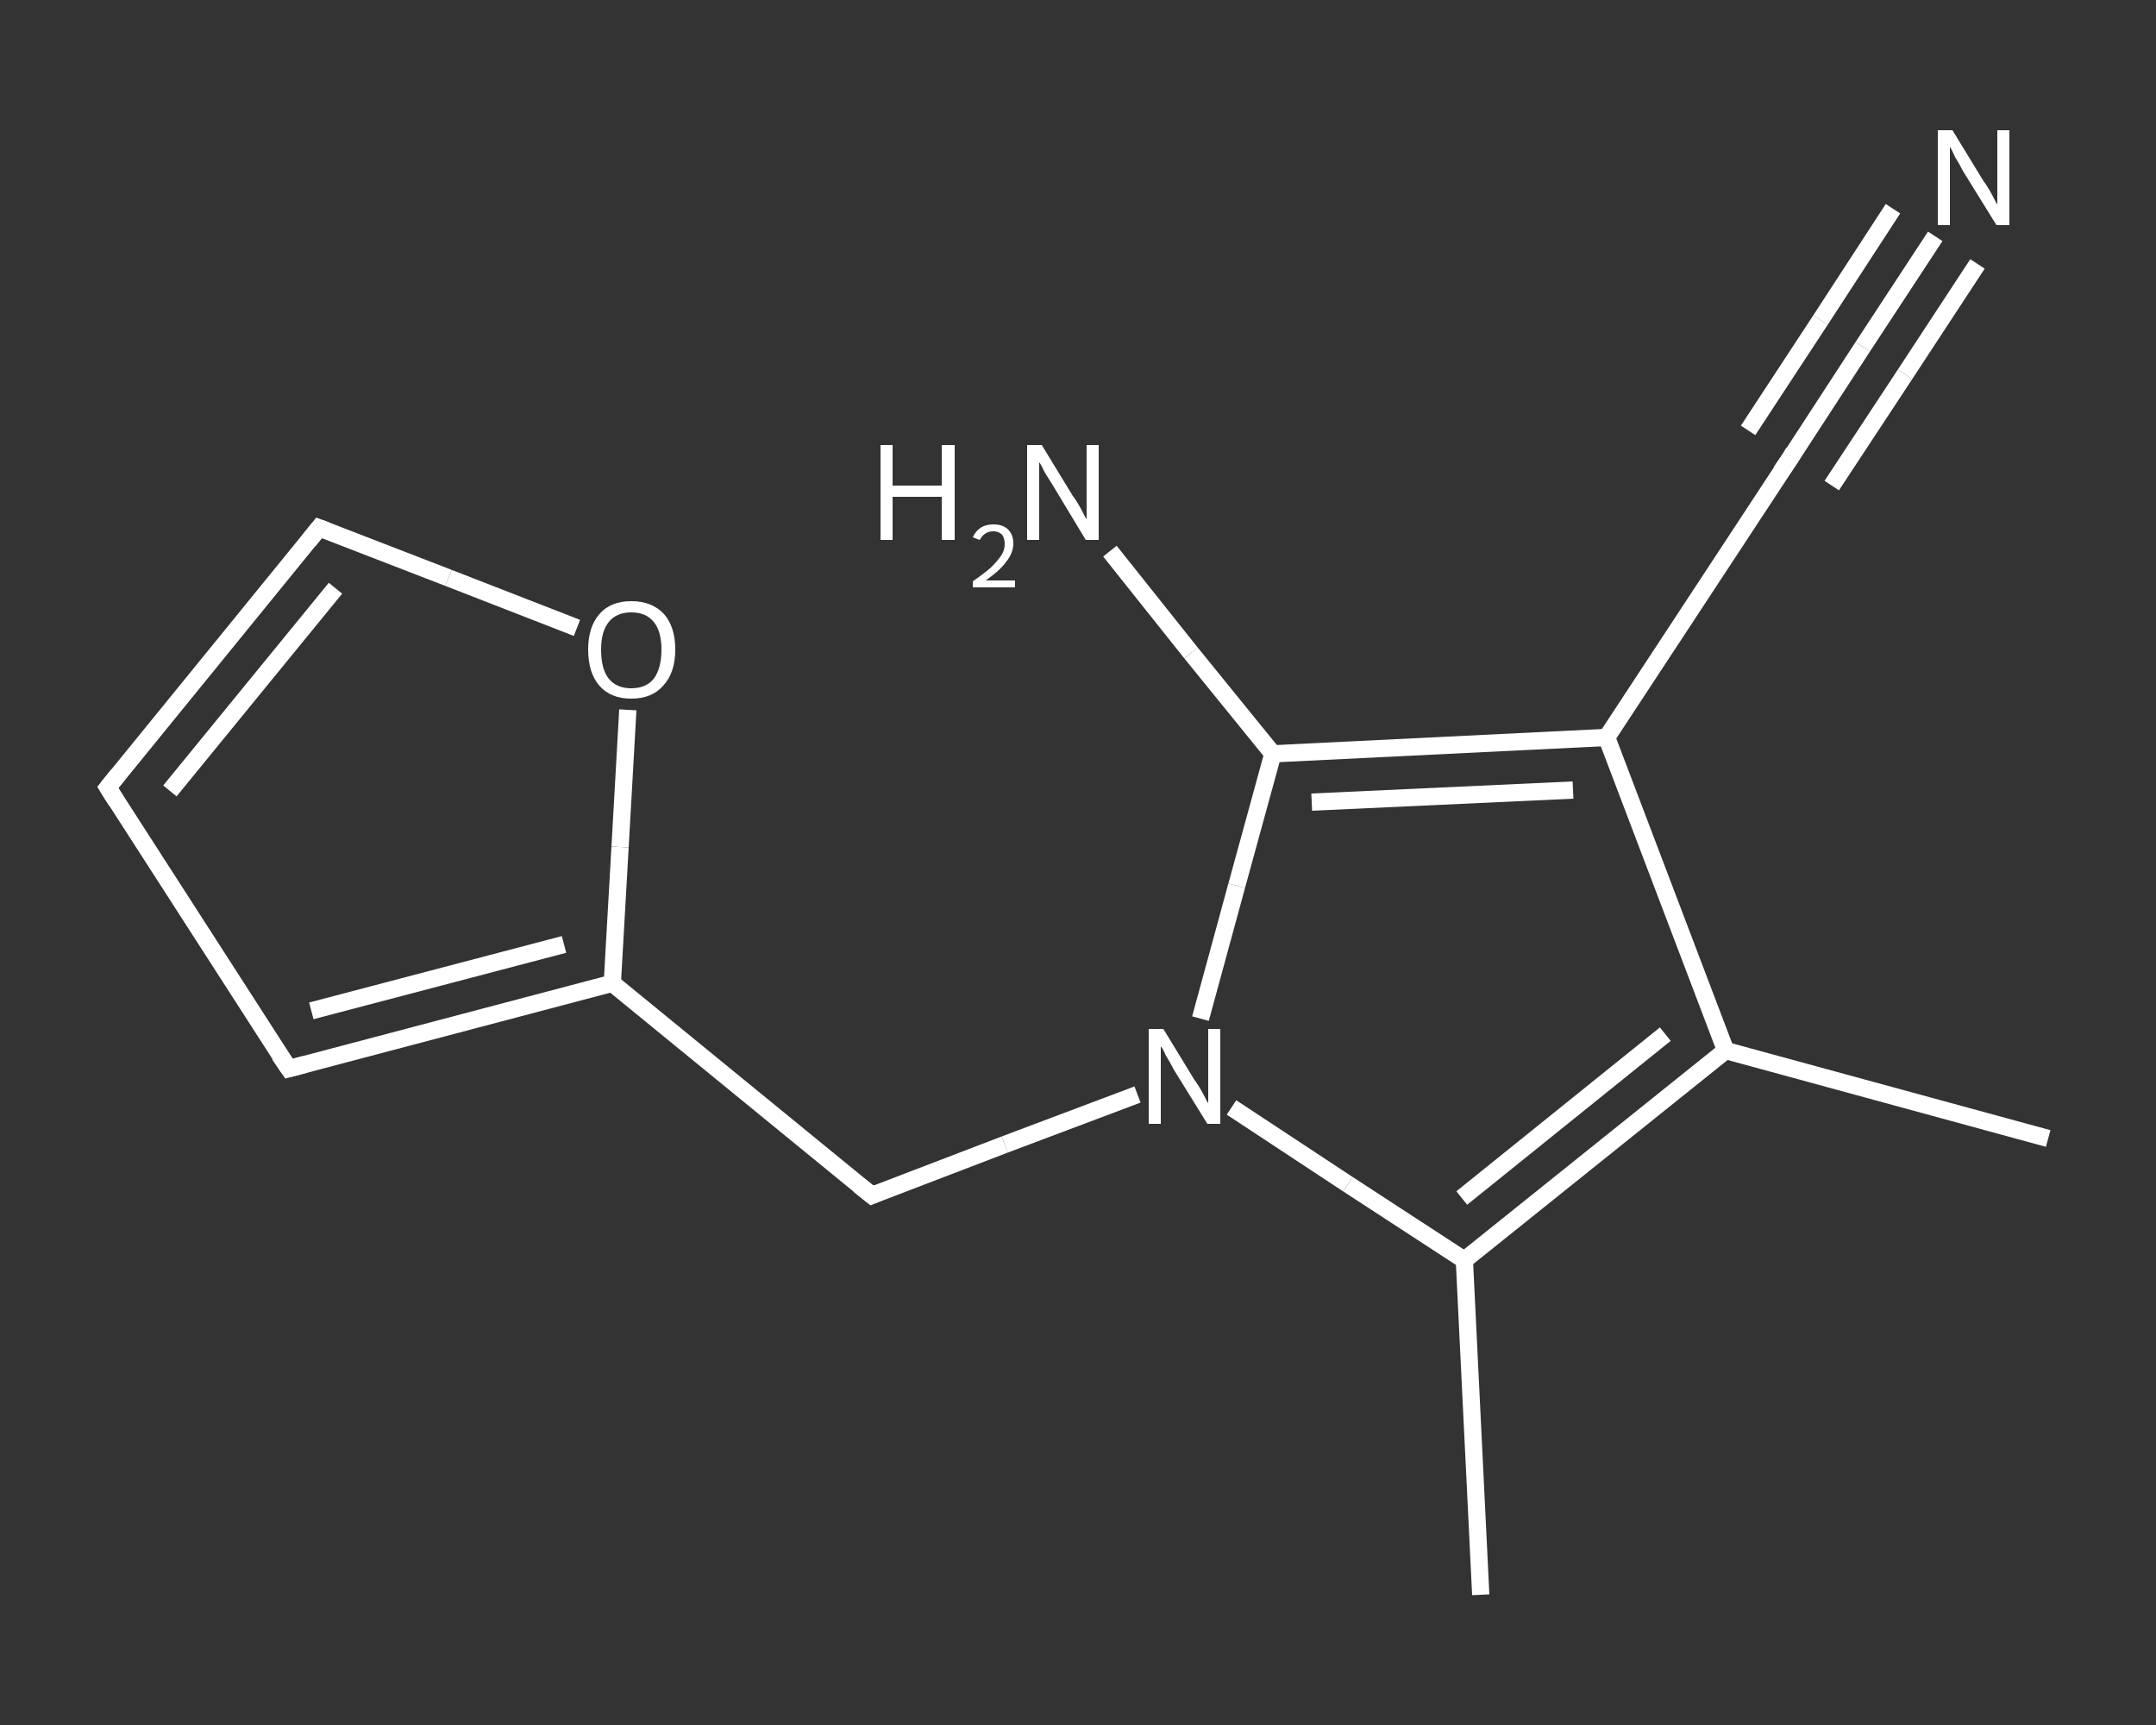 <?xml version='1.0' encoding='iso-8859-1'?>
<svg version='1.1' baseProfile='full'
              xmlns='http://www.w3.org/2000/svg'
                      xmlns:rdkit='http://www.rdkit.org/xml'
                      xmlns:xlink='http://www.w3.org/1999/xlink'
                  xml:space='preserve'
width='250px' height='200px' viewBox='0 0 250 200'>
<rect x="0" y="0" width="250" height="200" fill="#333333" stroke="none"/>
<!-- END OF HEADER -->
<rect style='opacity:1.0;fill:transparent;stroke:none' width='250.0' height='200.0' x='0.0' y='0.0'> </rect>
<path class='bond-0 atom-0 atom-1' d='M 237.5,132.0 L 200.1,121.8' style='fill:none;fill-rule:evenodd;stroke:#FFFFFF;stroke-width:2.0px;stroke-linecap:butt;stroke-linejoin:miter;stroke-opacity:1' />
<path class='bond-1 atom-1 atom-2' d='M 200.1,121.8 L 186.3,85.5' style='fill:none;fill-rule:evenodd;stroke:#FFFFFF;stroke-width:2.0px;stroke-linecap:butt;stroke-linejoin:miter;stroke-opacity:1' />
<path class='bond-2 atom-2 atom-3' d='M 186.3,85.5 L 207.6,53.1' style='fill:none;fill-rule:evenodd;stroke:#FFFFFF;stroke-width:2.0px;stroke-linecap:butt;stroke-linejoin:miter;stroke-opacity:1' />
<path class='bond-3 atom-3 atom-4' d='M 207.6,53.1 L 216.0,40.2' style='fill:none;fill-rule:evenodd;stroke:#FFFFFF;stroke-width:2.0px;stroke-linecap:butt;stroke-linejoin:miter;stroke-opacity:1' />
<path class='bond-3 atom-3 atom-4' d='M 216.0,40.2 L 224.4,27.4' style='fill:none;fill-rule:evenodd;stroke:#FFFFFF;stroke-width:2.0px;stroke-linecap:butt;stroke-linejoin:miter;stroke-opacity:1' />
<path class='bond-3 atom-3 atom-4' d='M 202.7,49.9 L 211.1,37.1' style='fill:none;fill-rule:evenodd;stroke:#FFFFFF;stroke-width:2.0px;stroke-linecap:butt;stroke-linejoin:miter;stroke-opacity:1' />
<path class='bond-3 atom-3 atom-4' d='M 211.1,37.1 L 219.5,24.2' style='fill:none;fill-rule:evenodd;stroke:#FFFFFF;stroke-width:2.0px;stroke-linecap:butt;stroke-linejoin:miter;stroke-opacity:1' />
<path class='bond-3 atom-3 atom-4' d='M 212.4,56.3 L 220.9,43.4' style='fill:none;fill-rule:evenodd;stroke:#FFFFFF;stroke-width:2.0px;stroke-linecap:butt;stroke-linejoin:miter;stroke-opacity:1' />
<path class='bond-3 atom-3 atom-4' d='M 220.9,43.4 L 229.3,30.6' style='fill:none;fill-rule:evenodd;stroke:#FFFFFF;stroke-width:2.0px;stroke-linecap:butt;stroke-linejoin:miter;stroke-opacity:1' />
<path class='bond-4 atom-2 atom-5' d='M 186.3,85.5 L 147.6,87.4' style='fill:none;fill-rule:evenodd;stroke:#FFFFFF;stroke-width:2.0px;stroke-linecap:butt;stroke-linejoin:miter;stroke-opacity:1' />
<path class='bond-4 atom-2 atom-5' d='M 182.4,91.6 L 152.1,93.0' style='fill:none;fill-rule:evenodd;stroke:#FFFFFF;stroke-width:2.0px;stroke-linecap:butt;stroke-linejoin:miter;stroke-opacity:1' />
<path class='bond-5 atom-5 atom-6' d='M 147.6,87.4 L 138.1,75.7' style='fill:none;fill-rule:evenodd;stroke:#FFFFFF;stroke-width:2.0px;stroke-linecap:butt;stroke-linejoin:miter;stroke-opacity:1' />
<path class='bond-5 atom-5 atom-6' d='M 138.1,75.7 L 128.7,63.9' style='fill:none;fill-rule:evenodd;stroke:#FFFFFF;stroke-width:2.0px;stroke-linecap:butt;stroke-linejoin:miter;stroke-opacity:1' />
<path class='bond-6 atom-5 atom-7' d='M 147.6,87.4 L 143.4,102.7' style='fill:none;fill-rule:evenodd;stroke:#FFFFFF;stroke-width:2.0px;stroke-linecap:butt;stroke-linejoin:miter;stroke-opacity:1' />
<path class='bond-6 atom-5 atom-7' d='M 143.4,102.7 L 139.2,118.1' style='fill:none;fill-rule:evenodd;stroke:#FFFFFF;stroke-width:2.0px;stroke-linecap:butt;stroke-linejoin:miter;stroke-opacity:1' />
<path class='bond-7 atom-7 atom-8' d='M 131.9,126.9 L 116.5,132.7' style='fill:none;fill-rule:evenodd;stroke:#FFFFFF;stroke-width:2.0px;stroke-linecap:butt;stroke-linejoin:miter;stroke-opacity:1' />
<path class='bond-7 atom-7 atom-8' d='M 116.5,132.7 L 101.1,138.6' style='fill:none;fill-rule:evenodd;stroke:#FFFFFF;stroke-width:2.0px;stroke-linecap:butt;stroke-linejoin:miter;stroke-opacity:1' />
<path class='bond-8 atom-8 atom-9' d='M 101.1,138.6 L 71.0,114.0' style='fill:none;fill-rule:evenodd;stroke:#FFFFFF;stroke-width:2.0px;stroke-linecap:butt;stroke-linejoin:miter;stroke-opacity:1' />
<path class='bond-9 atom-9 atom-10' d='M 71.0,114.0 L 33.5,123.9' style='fill:none;fill-rule:evenodd;stroke:#FFFFFF;stroke-width:2.0px;stroke-linecap:butt;stroke-linejoin:miter;stroke-opacity:1' />
<path class='bond-9 atom-9 atom-10' d='M 65.4,109.5 L 36.1,117.2' style='fill:none;fill-rule:evenodd;stroke:#FFFFFF;stroke-width:2.0px;stroke-linecap:butt;stroke-linejoin:miter;stroke-opacity:1' />
<path class='bond-10 atom-10 atom-11' d='M 33.5,123.9 L 12.5,91.3' style='fill:none;fill-rule:evenodd;stroke:#FFFFFF;stroke-width:2.0px;stroke-linecap:butt;stroke-linejoin:miter;stroke-opacity:1' />
<path class='bond-11 atom-11 atom-12' d='M 12.5,91.3 L 37.0,61.2' style='fill:none;fill-rule:evenodd;stroke:#FFFFFF;stroke-width:2.0px;stroke-linecap:butt;stroke-linejoin:miter;stroke-opacity:1' />
<path class='bond-11 atom-11 atom-12' d='M 19.7,91.7 L 38.9,68.2' style='fill:none;fill-rule:evenodd;stroke:#FFFFFF;stroke-width:2.0px;stroke-linecap:butt;stroke-linejoin:miter;stroke-opacity:1' />
<path class='bond-12 atom-12 atom-13' d='M 37.0,61.2 L 52.0,67.0' style='fill:none;fill-rule:evenodd;stroke:#FFFFFF;stroke-width:2.0px;stroke-linecap:butt;stroke-linejoin:miter;stroke-opacity:1' />
<path class='bond-12 atom-12 atom-13' d='M 52.0,67.0 L 66.9,72.8' style='fill:none;fill-rule:evenodd;stroke:#FFFFFF;stroke-width:2.0px;stroke-linecap:butt;stroke-linejoin:miter;stroke-opacity:1' />
<path class='bond-13 atom-7 atom-14' d='M 142.8,128.4 L 156.3,137.3' style='fill:none;fill-rule:evenodd;stroke:#FFFFFF;stroke-width:2.0px;stroke-linecap:butt;stroke-linejoin:miter;stroke-opacity:1' />
<path class='bond-13 atom-7 atom-14' d='M 156.3,137.3 L 169.8,146.1' style='fill:none;fill-rule:evenodd;stroke:#FFFFFF;stroke-width:2.0px;stroke-linecap:butt;stroke-linejoin:miter;stroke-opacity:1' />
<path class='bond-14 atom-14 atom-15' d='M 169.8,146.1 L 171.7,184.9' style='fill:none;fill-rule:evenodd;stroke:#FFFFFF;stroke-width:2.0px;stroke-linecap:butt;stroke-linejoin:miter;stroke-opacity:1' />
<path class='bond-15 atom-14 atom-1' d='M 169.8,146.1 L 200.1,121.8' style='fill:none;fill-rule:evenodd;stroke:#FFFFFF;stroke-width:2.0px;stroke-linecap:butt;stroke-linejoin:miter;stroke-opacity:1' />
<path class='bond-15 atom-14 atom-1' d='M 169.5,138.9 L 193.1,119.9' style='fill:none;fill-rule:evenodd;stroke:#FFFFFF;stroke-width:2.0px;stroke-linecap:butt;stroke-linejoin:miter;stroke-opacity:1' />
<path class='bond-16 atom-13 atom-9' d='M 72.8,82.3 L 71.9,98.2' style='fill:none;fill-rule:evenodd;stroke:#FFFFFF;stroke-width:2.0px;stroke-linecap:butt;stroke-linejoin:miter;stroke-opacity:1' />
<path class='bond-16 atom-13 atom-9' d='M 71.9,98.2 L 71.0,114.0' style='fill:none;fill-rule:evenodd;stroke:#FFFFFF;stroke-width:2.0px;stroke-linecap:butt;stroke-linejoin:miter;stroke-opacity:1' />
<path d='M 206.5,54.7 L 207.6,53.1 L 208.0,52.4' style='fill:none;stroke:#FFFFFF;stroke-width:2.0px;stroke-linecap:butt;stroke-linejoin:miter;stroke-opacity:1;' />
<path d='M 101.8,138.3 L 101.1,138.6 L 99.6,137.4' style='fill:none;stroke:#FFFFFF;stroke-width:2.0px;stroke-linecap:butt;stroke-linejoin:miter;stroke-opacity:1;' />
<path d='M 35.4,123.4 L 33.5,123.9 L 32.4,122.3' style='fill:none;stroke:#FFFFFF;stroke-width:2.0px;stroke-linecap:butt;stroke-linejoin:miter;stroke-opacity:1;' />
<path d='M 13.5,92.9 L 12.5,91.3 L 13.7,89.8' style='fill:none;stroke:#FFFFFF;stroke-width:2.0px;stroke-linecap:butt;stroke-linejoin:miter;stroke-opacity:1;' />
<path d='M 35.8,62.7 L 37.0,61.2 L 37.8,61.5' style='fill:none;stroke:#FFFFFF;stroke-width:2.0px;stroke-linecap:butt;stroke-linejoin:miter;stroke-opacity:1;' />
<path class='atom-4' d='M 226.4 15.1
L 230.0 21.0
Q 230.4 21.5, 231.0 22.6
Q 231.5 23.6, 231.6 23.7
L 231.6 15.1
L 233.0 15.1
L 233.0 26.1
L 231.5 26.1
L 227.6 19.8
Q 227.2 19.0, 226.7 18.2
Q 226.3 17.3, 226.1 17.0
L 226.1 26.1
L 224.7 26.1
L 224.7 15.1
L 226.4 15.1
' fill='#FFFFFF'/>
<path class='atom-6' d='M 102.1 51.6
L 103.5 51.6
L 103.5 56.3
L 109.2 56.3
L 109.2 51.6
L 110.7 51.6
L 110.7 62.6
L 109.2 62.6
L 109.2 57.6
L 103.5 57.6
L 103.5 62.6
L 102.1 62.6
L 102.1 51.6
' fill='#FFFFFF'/>
<path class='atom-6' d='M 112.8 62.3
Q 113.1 61.6, 113.7 61.2
Q 114.3 60.8, 115.2 60.8
Q 116.3 60.8, 116.9 61.4
Q 117.5 62.0, 117.5 63.0
Q 117.5 64.1, 116.7 65.1
Q 116.0 66.1, 114.3 67.3
L 117.7 67.3
L 117.7 68.1
L 112.8 68.1
L 112.8 67.4
Q 114.1 66.5, 114.9 65.8
Q 115.7 65.0, 116.1 64.4
Q 116.5 63.8, 116.5 63.1
Q 116.5 62.4, 116.2 62.0
Q 115.8 61.6, 115.2 61.6
Q 114.6 61.6, 114.2 61.9
Q 113.9 62.1, 113.6 62.6
L 112.8 62.3
' fill='#FFFFFF'/>
<path class='atom-6' d='M 120.8 51.6
L 124.4 57.5
Q 124.8 58.0, 125.4 59.1
Q 125.9 60.1, 126.0 60.2
L 126.0 51.6
L 127.4 51.6
L 127.4 62.6
L 125.9 62.6
L 122.1 56.3
Q 121.6 55.5, 121.1 54.7
Q 120.7 53.8, 120.5 53.6
L 120.5 62.6
L 119.1 62.6
L 119.1 51.6
L 120.8 51.6
' fill='#FFFFFF'/>
<path class='atom-7' d='M 134.9 119.3
L 138.5 125.2
Q 138.9 125.7, 139.5 126.8
Q 140.0 127.8, 140.1 127.9
L 140.1 119.3
L 141.5 119.3
L 141.5 130.3
L 140.0 130.3
L 136.1 124.0
Q 135.7 123.2, 135.2 122.4
Q 134.8 121.5, 134.6 121.3
L 134.6 130.3
L 133.2 130.3
L 133.2 119.3
L 134.9 119.3
' fill='#FFFFFF'/>
<path class='atom-13' d='M 68.2 75.3
Q 68.2 72.7, 69.5 71.2
Q 70.8 69.7, 73.2 69.7
Q 75.6 69.7, 77.0 71.2
Q 78.3 72.7, 78.3 75.3
Q 78.3 78.0, 76.9 79.5
Q 75.6 81.0, 73.2 81.0
Q 70.8 81.0, 69.5 79.5
Q 68.2 78.0, 68.2 75.3
M 73.2 79.8
Q 74.9 79.8, 75.8 78.7
Q 76.7 77.5, 76.7 75.3
Q 76.7 73.2, 75.8 72.1
Q 74.9 71.0, 73.2 71.0
Q 71.5 71.0, 70.6 72.1
Q 69.7 73.2, 69.7 75.3
Q 69.7 77.6, 70.6 78.7
Q 71.5 79.8, 73.2 79.8
' fill='#FFFFFF'/>
</svg>
